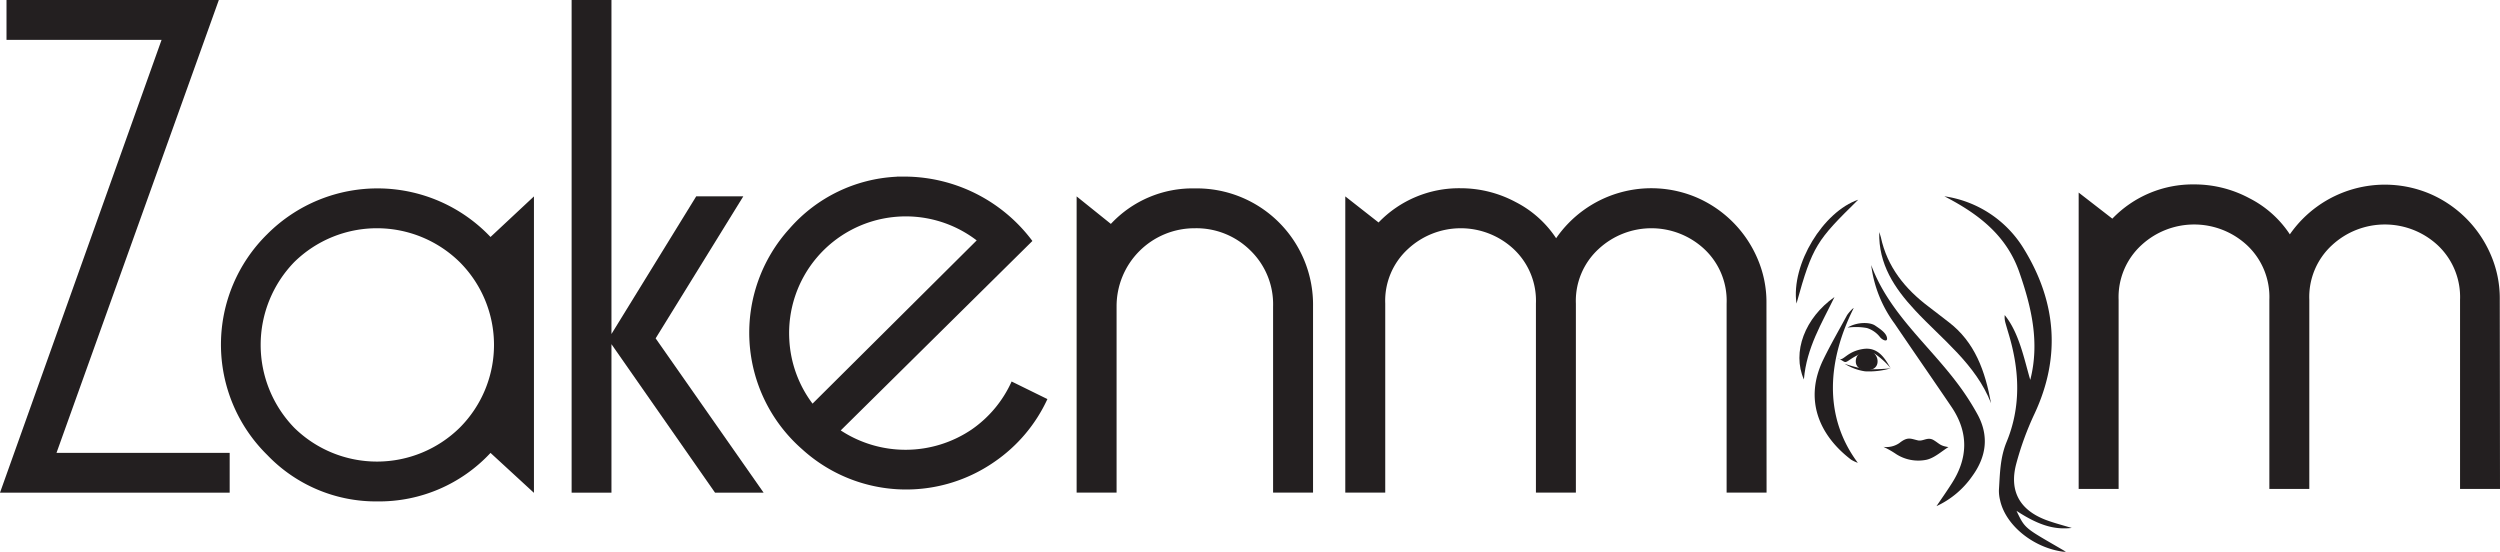 <svg id="Laag_2" data-name="Laag 2" xmlns="http://www.w3.org/2000/svg" viewBox="0 0 438.01 96.67"><defs><style>.cls-1{fill:#231f20;}</style></defs><title>zakenmam logo_zw</title><polygon class="cls-1" points="38.34 0 9.9 79.34 40.24 79.34 40.24 86.32 0 86.32 28.31 6.98 1.14 6.98 1.14 0 38.34 0"/><path class="cls-1" d="M66.74,105.66a20.84,20.84,0,0,1,0-29.08,20.68,20.68,0,0,1,29,.07,20.52,20.52,0,0,1,0,28.94,20.68,20.68,0,0,1-29,.07M62,71.7a27.12,27.12,0,0,0,0,38.72,26.35,26.35,0,0,0,19.29,8.12,26.64,26.64,0,0,0,19.81-8.5l7.61,7V65.1l-7.61,7.11A27.28,27.28,0,0,0,62,71.7" transform="translate(-15.16 -30.69)"/><polygon class="cls-1" points="100.15 0 100.15 86.32 107.13 86.32 107.13 60.3 125.28 86.32 133.79 86.32 114.87 59.28 130.23 34.4 121.98 34.4 107.13 58.52 107.13 0 100.15 0"/><path class="cls-1" d="M153.45,90.19a20.44,20.44,0,0,1,32.83-17.38l-28.76,28.6a20.41,20.41,0,0,1-4.07-11.22M172.3,61.65a26.59,26.59,0,0,0-18.81,9.09,27.11,27.11,0,0,0,2.2,38.65,27.08,27.08,0,0,0,33.69,2.22,27,27,0,0,0,9.29-11l-6.27-3.08a20.38,20.38,0,0,1-7,8.41,20.68,20.68,0,0,1-22.94.16l33.58-33.19a28.07,28.07,0,0,0-22.19-11.28c-.53,0-1.06,0-1.59,0" transform="translate(-15.16 -30.69)"/><path class="cls-1" d="M209.79,69.92l-6-4.82V117h7V84.39a13.66,13.66,0,0,1,13.71-13.71,13.43,13.43,0,0,1,9.71,3.87,13.12,13.12,0,0,1,4,9.84V117h7V84.39A20.37,20.37,0,0,0,224.51,63.7a19.56,19.56,0,0,0-14.72,6.22" transform="translate(-15.16 -30.69)"/><path class="cls-1" d="M324.67,117h-7V83.88a12.38,12.38,0,0,0-3.94-9.58,13.59,13.59,0,0,0-18.47,0,12.32,12.32,0,0,0-4,9.58V117h-7V83.88a12.4,12.4,0,0,0-3.93-9.58,13.59,13.59,0,0,0-18.47,0,12.29,12.29,0,0,0-4,9.58V117h-7V65.1l5.83,4.57a19.56,19.56,0,0,1,14.35-6,20.39,20.39,0,0,1,9.65,2.41,18.7,18.7,0,0,1,7.11,6.35,20.26,20.26,0,0,1,24.69-7.11A20.37,20.37,0,0,1,323,75.82a19.23,19.23,0,0,1,1.65,8.06Z" transform="translate(-15.16 -30.69)"/><path class="cls-1" d="M453.17,116.35h-7V83.22a12.43,12.43,0,0,0-3.94-9.59,13.62,13.62,0,0,0-18.47,0,12.31,12.31,0,0,0-4,9.59v33.13h-7V83.22a12.4,12.4,0,0,0-3.94-9.59,13.62,13.62,0,0,0-18.47,0,12.34,12.34,0,0,0-4,9.59v33.13h-7V64.43L385.25,69a19.55,19.55,0,0,1,14.35-6,20.32,20.32,0,0,1,9.64,2.41,18.53,18.53,0,0,1,7.11,6.34A20.27,20.27,0,0,1,441,64.69a20.34,20.34,0,0,1,10.48,10.47,19.2,19.2,0,0,1,1.65,8.06Z" transform="translate(-15.16 -30.69)"/><path class="cls-1" d="M366.39,85.89c2.55,3.14,3.41,7.74,4.48,11.36,1.67-6.51.24-12.67-1.9-18.82-2.27-6.58-7.3-10.33-13.15-13.35a19.57,19.57,0,0,1,14,9.33c5.59,9.17,6.45,18.79,1.81,28.74A52.27,52.27,0,0,0,368.4,112c-1.25,4.77.66,8.09,5.3,9.82,1.43.53,2.93.91,4.44,1.37-2.74.29-5.42-.2-9.68-3,1.57,3.31,1.43,2.94,8.77,7.23-5.47-.48-10.67-4.54-11.65-9.11a6.64,6.64,0,0,1-.2-1.77c.18-2.84.2-5.65,1.34-8.41,2.53-6.12,2.29-12.41.44-18.68-.22-.74-.44-1.48-.65-2.23a3.73,3.73,0,0,1-.12-1.28" transform="translate(-15.16 -30.69)"/><path class="cls-1" d="M343,77.12c3.06,8.29,9.88,13.82,15,20.6a44.4,44.4,0,0,1,3.67,5.65c2,3.73,1.5,7.34-.95,10.72a15.62,15.62,0,0,1-6.28,5.28c.85-1.25,1.72-2.49,2.54-3.77,3-4.53,3.16-9.1.07-13.65-3.3-4.87-6.65-9.69-9.95-14.56A21.83,21.83,0,0,1,343,77.12" transform="translate(-15.16 -30.69)"/><path class="cls-1" d="M364,101.33c-2.7-6.87-8.54-11.14-13.33-16.29-3.59-3.86-6.41-8.08-6.26-13.69.09.3.21.59.28.89,1.12,5.22,4.24,9.07,8.4,12.2,1.14.85,2.25,1.75,3.39,2.61,4.74,3.57,6.49,8.72,7.52,14.28" transform="translate(-15.16 -30.69)"/><path class="cls-1" d="M339.93,84.68c-4.44,8.87-5.49,18.76.73,27.1a6,6,0,0,1-1.17-.55c-5.72-4.35-8.24-10.63-4.89-17.52,1.29-2.66,2.78-5.22,4.18-7.82.31-.44,1-1.24,1.15-1.21" transform="translate(-15.16 -30.69)"/><path class="cls-1" d="M329.91,83.88c-1-6.95,4.76-16.15,10.82-18.2-7.23,7.11-8,8-10.82,18.2" transform="translate(-15.16 -30.69)"/><path class="cls-1" d="M331.21,97.18c-2.13-4.82.19-10.81,5.36-14.45-2.19,4.53-4.9,8.86-5.36,14.45" transform="translate(-15.16 -30.69)"/><path class="cls-1" d="M351.2,107.85c-1.29-.29-1.79-.71-3.27.47a4,4,0,0,1-2.79.66,15.82,15.82,0,0,1,2.25,1.28,7.16,7.16,0,0,0,5.21,1c1.46-.28,2.82-1.58,3.94-2.24-1.5-.22-1.55-.59-2.6-1.22S352.11,108.05,351.2,107.85Z" transform="translate(-15.16 -30.69)"/><path class="cls-1" d="M346.43,95.22c-.79-1.22-1.95-3.82-4.83-3.39s-3.46,2.17-4.25,1.73.22.08.79.44.73-.18,2.31-1a3.35,3.35,0,0,1,3.24-.29A13.94,13.94,0,0,1,346.43,95.22Z" transform="translate(-15.16 -30.69)"/><path class="cls-1" d="M338.36,94.43a9.27,9.27,0,0,0,3.57,1.32,13.67,13.67,0,0,0,4.5-.53,38.8,38.8,0,0,1-4.44.17A29.21,29.21,0,0,1,338.36,94.43Z" transform="translate(-15.16 -30.69)"/><path class="cls-1" d="M344.12,94c0,1.06-.82,1.55-1.87,1.55s-1.95-.49-1.95-1.55a1.91,1.91,0,0,1,3.82,0Z" transform="translate(-15.16 -30.69)"/><path class="cls-1" d="M338.86,88.09c1.59-1,3.89-1,4.83-.36s2,1.32,2.09,2.23c.07.72-.88.3-1.3-.29a4.66,4.66,0,0,0-2.23-1.51A10.77,10.77,0,0,0,338.86,88.09Z" transform="translate(-15.16 -30.69)"/></svg>
